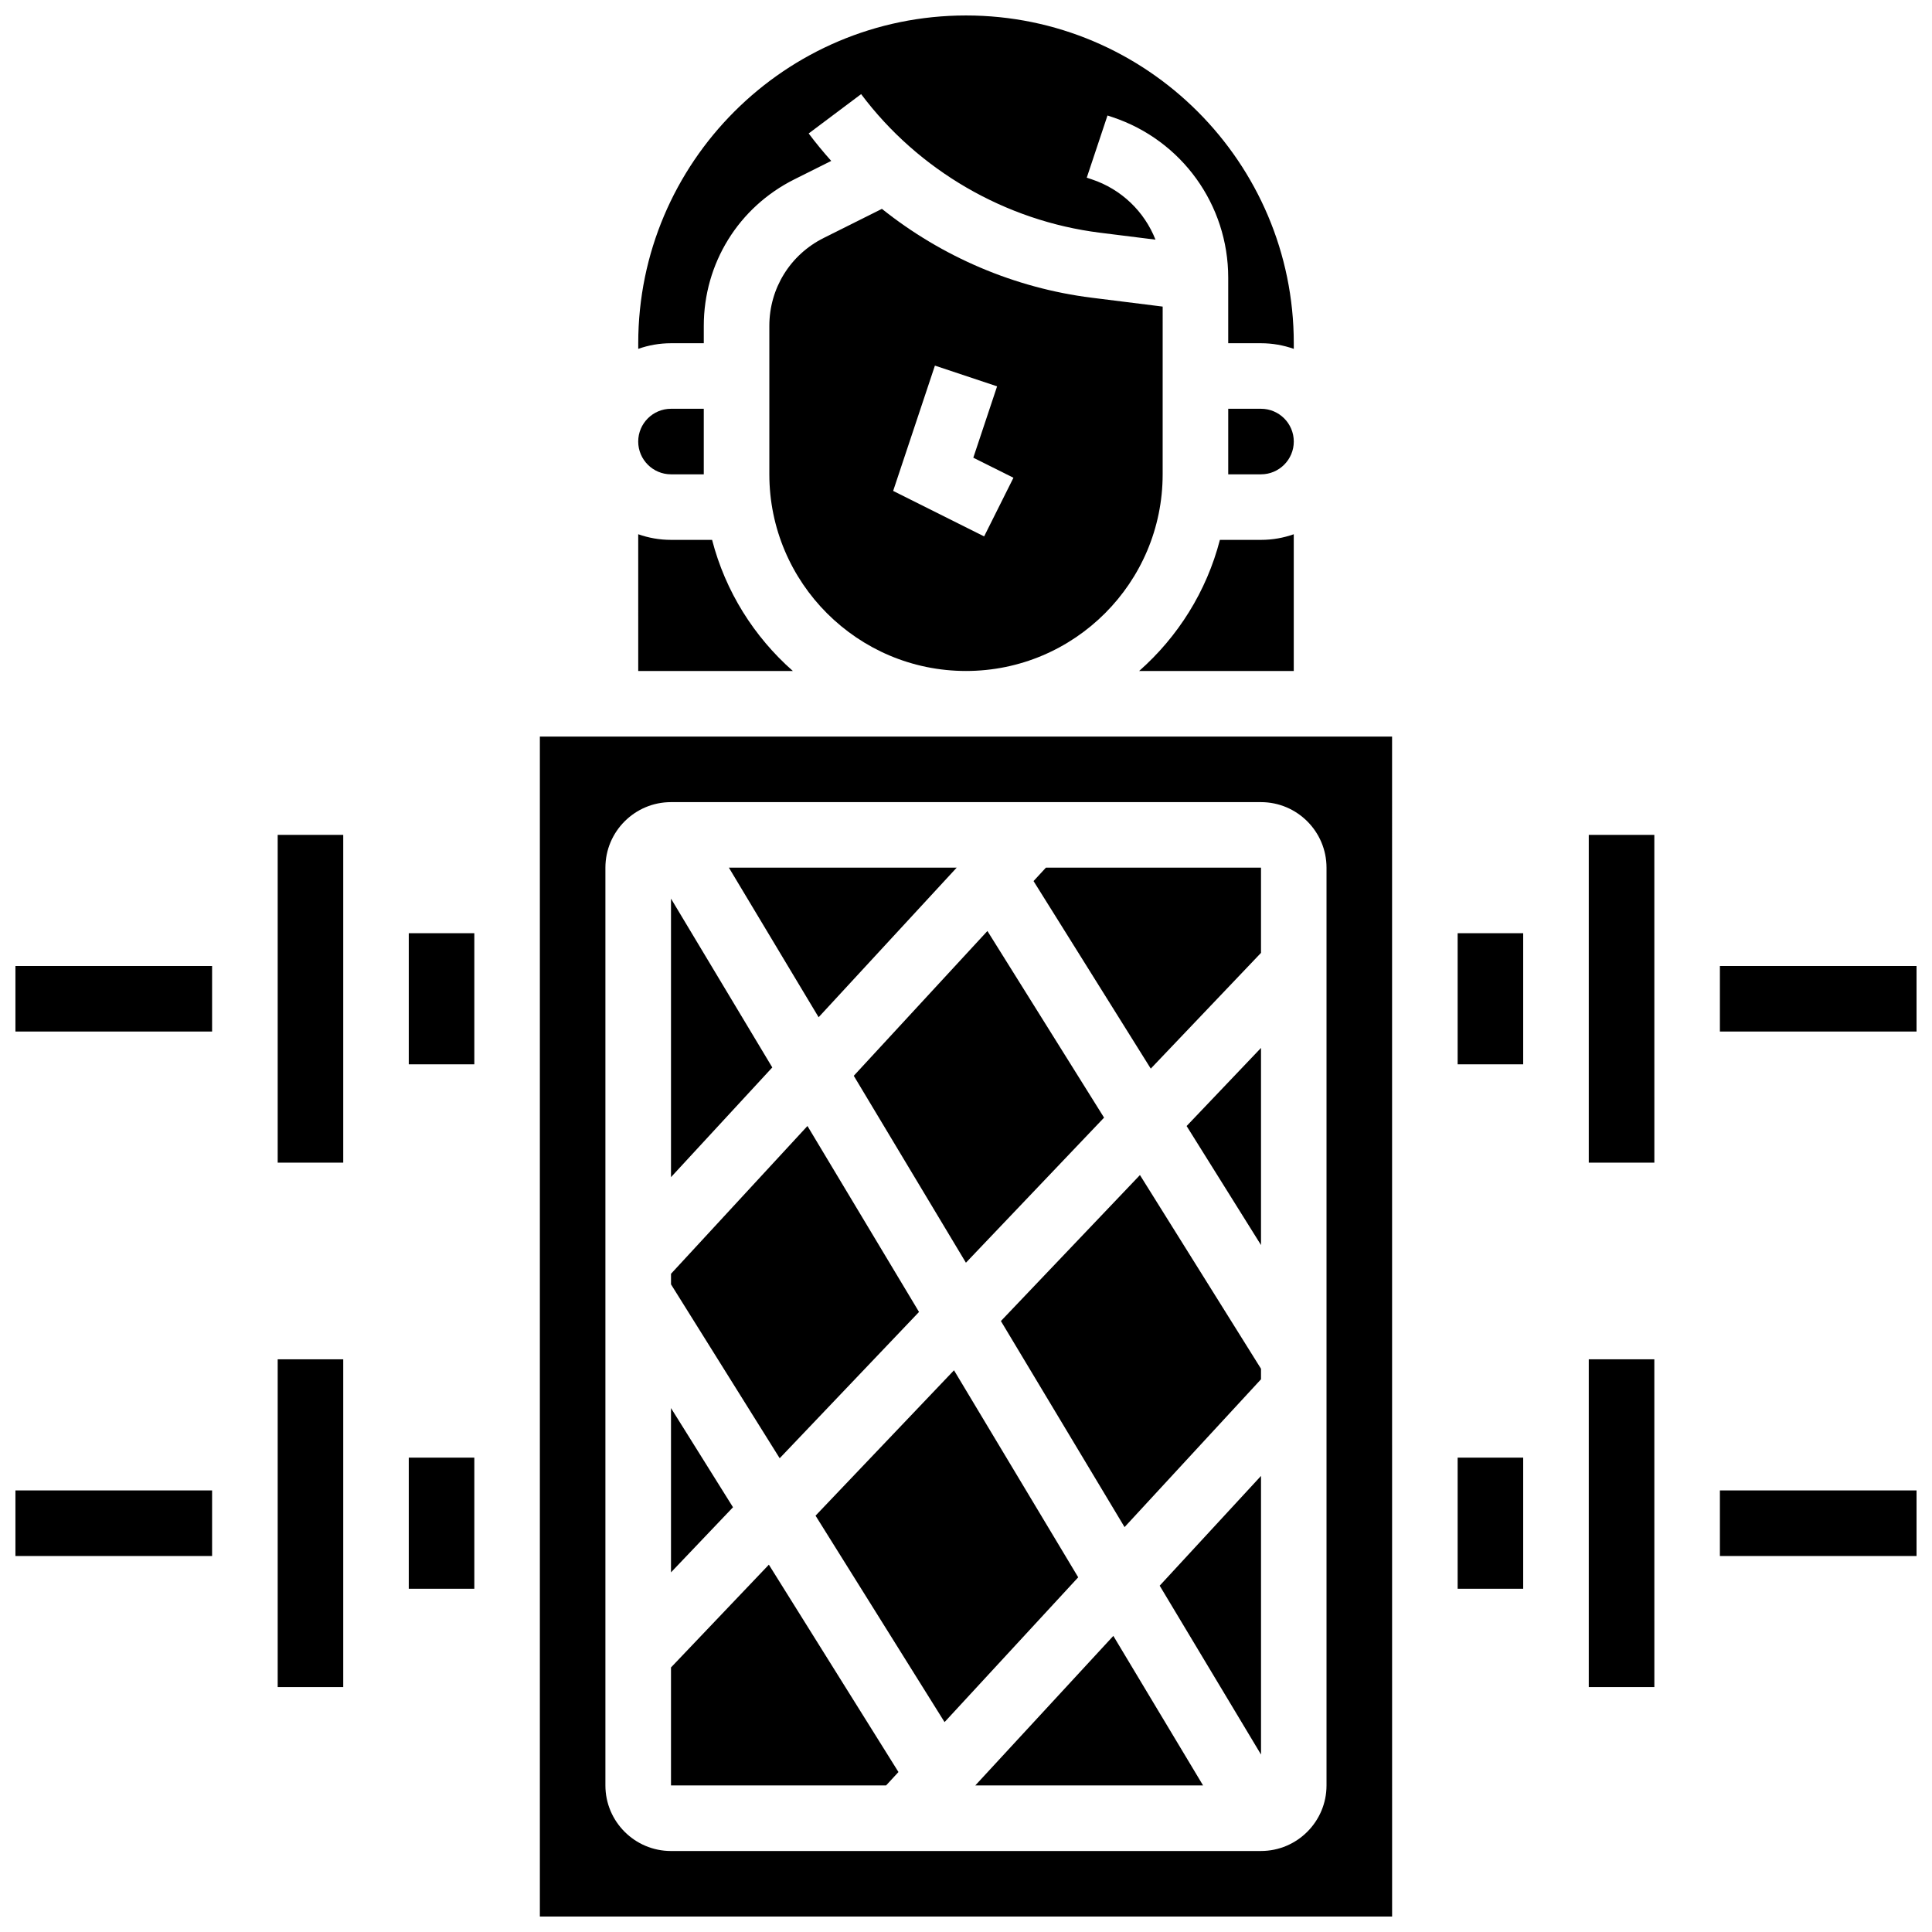 <?xml version="1.0" encoding="UTF-8"?>
<!-- Uploaded to: SVG Repo, www.svgrepo.com, Generator: SVG Repo Mixer Tools -->
<svg width="800px" height="800px" version="1.1" viewBox="144 144 512 512" xmlns="http://www.w3.org/2000/svg">
 <defs>
  <clipPath id="f">
   <path d="m148.09 400h52.906v18h-52.906z"/>
  </clipPath>
  <clipPath id="e">
   <path d="m148.09 538h52.906v19h-52.906z"/>
  </clipPath>
  <clipPath id="d">
   <path d="m313 148.09h174v88.906h-174z"/>
  </clipPath>
  <clipPath id="c">
   <path d="m287 339h226v312.9h-226z"/>
  </clipPath>
  <clipPath id="b">
   <path d="m599 400h52.902v18h-52.902z"/>
  </clipPath>
  <clipPath id="a">
   <path d="m599 538h52.902v19h-52.902z"/>
  </clipPath>
 </defs>
 <path d="m252.33 530.29h17.371v34.746h-17.371z"/>
 <g clip-path="url(#f)">
  <path d="m148.09 400h52.117v17.371h-52.117z"/>
 </g>
 <path d="m217.59 504.23h17.371v86.863h-17.371z"/>
 <path d="m217.59 365.25h17.371v86.863h-17.371z"/>
 <path d="m409.25 494.09 32.77 54.609 36.16-39.176v-2.785l-32.082-51.336z"/>
 <path d="m252.33 391.31h17.371v34.746h-17.371z"/>
 <path d="m478.18 396.52v-22.586h-57l-3.281 3.559 31.066 49.703z"/>
 <path d="m478.18 473.95v-52.242l-19.715 20.699z"/>
 <g clip-path="url(#e)">
  <path d="m148.09 538.98h52.117v17.371h-52.117z"/>
 </g>
 <path d="m452.12 225.25-18.785-2.348c-20.418-2.551-39.715-10.844-55.621-23.551l-15.422 7.711c-8.887 4.441-14.41 13.371-14.41 23.305v39.332c0 28.738 23.379 52.117 52.117 52.117 28.738 0 52.117-23.379 52.117-52.117zm-47.316 60.902-24.109-12.055 11.066-33.203 16.48 5.492-6.305 18.91 10.637 5.316z"/>
 <path d="m486.86 285.58c-2.719 0.965-5.641 1.492-8.688 1.492h-10.887c-3.527 13.656-11.125 25.688-21.402 34.746h40.977z"/>
 <g clip-path="url(#d)">
  <path d="m330.51 234.96v-4.586c0-16.559 9.199-31.441 24.008-38.848l9.766-4.883c-2.09-2.336-4.09-4.758-5.977-7.277l13.898-10.422c15.156 20.207 38.219 33.594 63.285 36.727l14.723 1.84c-2.918-7.406-8.988-13.352-16.875-15.98l-1.336-0.445 5.496-16.48 1.336 0.445c18.336 6.109 30.656 23.207 30.656 42.539v17.371h8.688c3.043 0 5.969 0.531 8.688 1.492v-1.492c0-47.898-38.969-86.863-86.863-86.863-47.898 0-86.863 38.969-86.863 86.863v1.492c2.719-0.965 5.641-1.492 8.688-1.492z"/>
 </g>
 <path d="m399.98 478.63 36.609-38.445-30.914-49.461-35.418 38.371z"/>
 <path d="m478.18 252.33h-8.688v17.371h8.688c4.789 0 8.688-3.898 8.688-8.688s-3.898-8.684-8.688-8.684z"/>
 <path d="m332.71 287.07h-10.887c-3.043 0-5.969-0.531-8.688-1.492l0.004 36.238h40.973c-10.277-9.059-17.875-21.086-21.402-34.746z"/>
 <path d="m321.82 269.7h8.688v-17.371h-8.688c-4.789 0-8.688 3.898-8.688 8.688 0.004 4.785 3.898 8.684 8.688 8.684z"/>
 <g clip-path="url(#c)">
  <path d="m287.07 339.2v312.71h225.84 0.012l-0.008-312.71zm208.47 277.96c0 9.578-7.793 17.371-17.371 17.371l-156.36 0.004c-9.578 0-17.371-7.793-17.371-17.371v-243.22c0-9.578 7.793-17.371 17.371-17.371h156.36c9.578 0 17.371 7.793 17.371 17.371z"/>
 </g>
 <path d="m530.29 391.31h17.371v34.746h-17.371z"/>
 <path d="m565.04 504.23v86.863h17.371 0.012l-0.008-86.863z"/>
 <path d="m530.29 530.29h17.371v34.746h-17.371z"/>
 <g clip-path="url(#b)">
  <path d="m599.79 400h52.117v17.371h-52.117z"/>
 </g>
 <path d="m565.04 365.25v86.863h17.371 0.012l-0.008-86.863z"/>
 <path d="m451.33 564.22 26.855 44.758-0.004-73.844z"/>
 <path d="m397.53 373.94h-60.367l23.781 39.637z"/>
 <g clip-path="url(#a)">
  <path d="m599.79 538.98h52.117v17.371h-52.117z"/>
 </g>
 <path d="m387.55 491.68-29.566-49.281-36.16 39.168v2.801l28.801 46.082z"/>
 <path d="m321.82 517.15v43.543l16.434-17.254z"/>
 <path d="m321.82 382.14v73.82l26.844-29.078z"/>
 <path d="m402.46 617.16h60.367l-23.781-39.633z"/>
 <path d="m396.82 507.14-36.691 38.527 34.191 54.707 35.418-38.371z"/>
 <path d="m321.82 585.89v31.27h57l3.281-3.555-34.344-54.949z"/>
</svg>